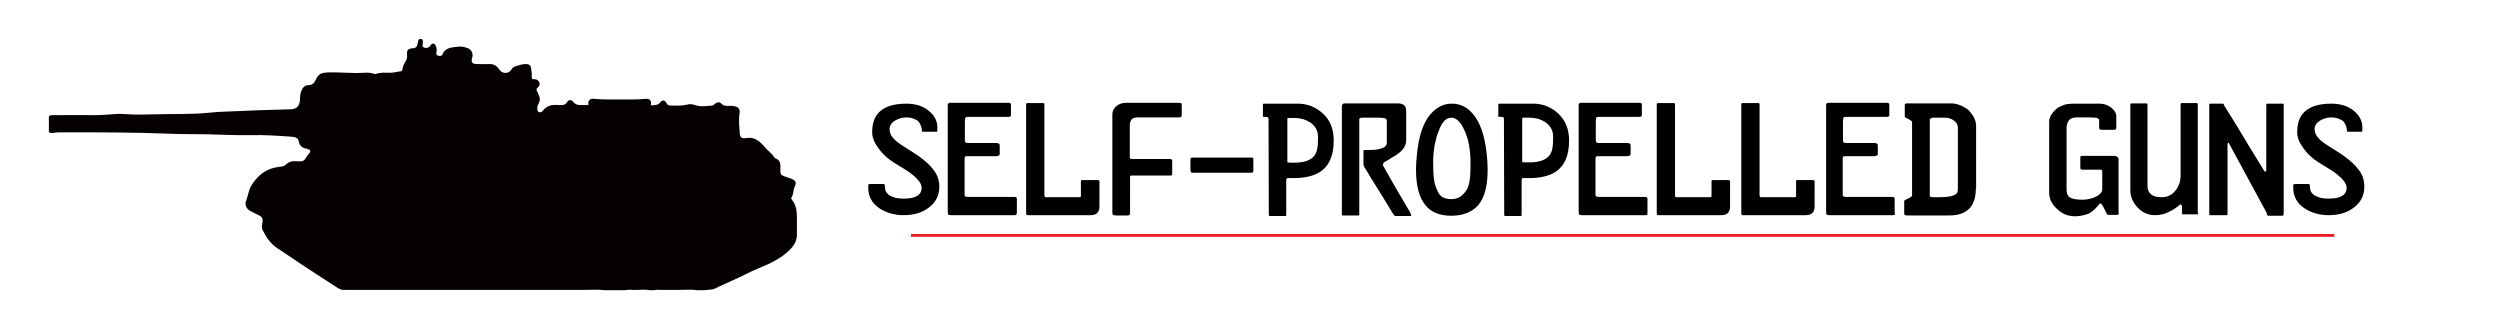 <?xml version="1.0" encoding="utf-8"?>
<!-- Generator: Adobe Illustrator 19.1.0, SVG Export Plug-In . SVG Version: 6.00 Build 0)  -->
<svg version="1.1" id="Layer_1" xmlns="http://www.w3.org/2000/svg" xmlns:xlink="http://www.w3.org/1999/xlink" x="0px" y="0px"
	 viewBox="0 0 890 115" style="enable-background:new 0 0 890 115;" xml:space="preserve">
<style type="text/css">
	.st0{fill:none;stroke:#ED1C24;stroke-miterlimit:10;}
	.st1{fill:#040100;}
</style>
<g>
	<path d="M334.4,66.5c0,3-1.2,5.4-3.6,7.3s-5.4,2.8-9.1,2.8c-3.2,0-6-0.8-8.4-2.3c-2.8-1.8-4.2-4.3-4.2-7.4v-0.5c0-0.2,0-0.4,0-0.6
		c0.1-0.2,0.4-0.3,0.9-0.3h4.4c0.4,0,0.6,0.2,0.6,0.5c0,0.6,0.1,1.2,0.2,1.7c0.1,0.5,0.5,1,1,1.5c0.6,0.5,1.3,0.8,2.2,1.1
		c0.9,0.3,2.1,0.4,3.5,0.4c2.5,0,4.2-0.5,5.2-1.4c0.7-0.6,1-1.5,1-2.5c0-1.6-1.6-3.5-4.7-5.7c-0.9-0.6-2.5-1.6-5-3.1
		c-2.4-1.5-4.5-3.4-6-5.7c-1.3-1.8-1.9-3.6-1.9-5.2c0-2.7,0.6-4.8,1.8-6.4c1.9-2.5,5.4-3.8,10.3-3.8c3.2,0,5.9,0.8,8,2.5
		c2.1,1.7,3.1,3.7,3.1,5.9v1.2c0,0.2-0.1,0.4-0.3,0.4h-4.8c-0.3,0-0.4-0.1-0.4-0.4c0-0.5-0.1-1-0.3-1.6s-0.5-1.1-0.9-1.6
		c-0.4-0.5-1.1-0.8-1.9-1.1c-0.8-0.3-1.6-0.4-2.4-0.4c-1.5,0-2.9,0.4-4.2,1.2c-1.2,0.8-1.8,1.8-1.8,3c0,1.3,0.5,2.4,1.5,3.4
		c0.7,0.8,2,1.8,3.8,2.9c2.9,1.8,4.6,3,5.1,3.3c2.3,1.7,4,3.2,5.1,4.7C333.7,62.1,334.4,64.2,334.4,66.5z"/>
	<path d="M361.9,76c0,0.1,0,0.2,0,0.3c-0.1,0.2-0.3,0.3-0.7,0.3h-22.6c-0.5,0-0.9-0.1-1-0.2c-0.1-0.1-0.2-0.5-0.2-1.1V37.4
		c0-0.5,0.3-0.8,0.8-0.8h20.9c0.5,0,0.8,0.2,0.8,0.6V41c0,0.4-0.3,0.6-0.9,0.6h-14.6c-0.5,0-0.8,0.2-0.8,0.6
		c-0.1,0.4-0.1,0.9-0.1,1.7V50c0,0.4,0.1,0.6,0.2,0.7c0.1,0.1,0.5,0.2,1,0.2h9.9c0.4,0,0.7,0.1,1,0.2c0.2,0.2,0.3,0.4,0.3,0.6v3
		c0,0.4-0.1,0.6-0.4,0.7c-0.2,0.1-0.5,0.2-0.8,0.2h-9.6c-0.8,0-1.3,0-1.5,0.1c-0.1,0.1-0.2,0.3-0.2,0.8v13c0,0.4,0.4,0.6,1.2,0.6
		H361c0.7,0,1,0.2,1,0.6V76z"/>
	<path d="M391.4,73.5c0,0.9-0.2,1.6-0.6,2.1c-0.5,0.7-1.4,1-2.5,1h-22.4c-0.4,0-0.6-0.2-0.6-0.6V37.2c0-0.3,0.1-0.5,0.4-0.5h5.7
		c0.3,0,0.4,0.2,0.4,0.5v32.2c0,0.6,0.2,0.8,0.5,0.8h12c0.3,0,0.5-0.1,0.5-0.4v-5.3c0-0.3,0.2-0.4,0.6-0.4h5c0.7,0,1,0.1,1,0.4V73.5
		z"/>
	<path d="M420.7,37.8V41c0,0.5-0.3,0.8-0.8,0.8h-15.1c-0.9,0-1.6,0.3-2,0.8c-0.4,0.6-0.6,1.2-0.6,1.9v11.7c0.1,0.1,0.3,0.2,0.4,0.4
		h13.8c0.6,0,0.9,0.2,0.9,0.6v4.7c0,0.4-0.2,0.6-0.5,0.6h-13.9c-0.4,0-0.6,0.1-0.6,0.4V76c0,0.5-0.3,0.7-0.8,0.7h-2.4
		c-0.3,0-0.6,0-0.9,0c-0.3,0-0.5,0-0.8,0c-0.6,0-0.9-0.1-1.1-0.2c-0.2-0.1-0.3-0.4-0.3-0.8v-35c0-1.1,0.5-2.1,1.4-2.9
		c0.9-0.8,2.1-1.2,3.7-1.2h18.4c0.6,0,0.9,0.1,1.1,0.2C420.6,37,420.7,37.3,420.7,37.8z"/>
	<path d="M446.2,56.8v3.9c0,0.3-0.1,0.5-0.2,0.6c-0.1,0.1-0.3,0.2-0.6,0.2h-20.9c-0.4,0-0.7-0.3-0.7-0.8v-4c0-0.4,0.2-0.6,0.7-0.6
		h20.9C446,56,446.2,56.2,446.2,56.8z"/>
	<path d="M474.8,50c0,5.5-1.7,9.3-5.2,11.4c-2.2,1.3-5.2,2-9.1,2h-2c-0.3,0-0.5,0.1-0.5,0.2s-0.1,0.4-0.1,0.9v12
		c0,0.3-0.1,0.4-0.4,0.4h-5.4c-0.2,0-0.4-0.1-0.4-0.4l-0.1-34.2c0-0.3-0.1-0.5-0.3-0.6c-0.2-0.1-0.6-0.1-1.3-0.1
		c-0.3,0-0.4,0-0.4-0.1v-4.2c0-0.3,0.1-0.4,0.4-0.4h12c3.3,0,6.2,1.1,8.7,3.3C473.5,42.6,474.8,45.9,474.8,50z M469.2,48.6
		c0-2.1-1-3.9-2.9-5.1c-1.6-1-3.4-1.5-5.3-1.5h-2.4c-0.2,0-0.3,0.1-0.3,0.4v15.3c0,0.1,0.3,0.2,1,0.2c0.2,0,0.5,0,0.9,0s0.7,0,0.8,0
		c3.4,0,5.8-0.9,7-2.6c0.8-1.1,1.2-2.9,1.2-5.2V48.6z"/>
	<path d="M502,75.6c0.3,0.5,0.4,0.9,0.4,1c0,0.2-0.1,0.3-0.4,0.3h-5.1c-0.3,0-0.5-0.1-0.7-0.4c-0.2-0.3-1.3-2-3.2-5.2
		c-1.5-2.5-3.1-4.9-4.6-7.4c-1.5-2.5-2.4-4-2.8-4.6c-0.1-0.2-0.2-0.5-0.2-0.8v-4.4c0-0.4,0-0.6,0.1-0.6c0-0.1,0.2-0.1,0.5-0.1h0.9
		c1.9,0,3.3-0.1,4.3-0.4c1.7-0.4,2.5-1.1,2.5-2.2v-7.7c0-0.5-0.2-0.9-0.7-1c-0.5-0.1-1.1-0.2-2-0.2h-6.3c-0.1,0-0.3,0-0.4,0.1
		s-0.3,0.2-0.4,0.3v34.1c0,0.2-0.1,0.3-0.4,0.3h-5.4c-0.3,0-0.4-0.1-0.4-0.4V38.1c0-0.9,0.3-1.3,1-1.3h18.8c1.3,0,2.1,0.3,2.6,0.9
		c0.4,0.5,0.5,1.3,0.5,2.3v10c0,2-1.3,3.8-3.9,5.4c-1.3,0.8-2.7,1.6-4,2.4c-0.1,0.1-0.2,0.3-0.3,0.5c-0.1,0.2-0.1,0.4-0.1,0.5
		c1.4,2.6,3,5.3,4.7,8.3C499.5,71.4,501.2,74.3,502,75.6z"/>
	<path d="M516.7,76.8c-4.1,0-7.2-1.2-9.2-3.7c-2.3-2.7-3.4-7-3.4-12.8c0-1.5,0.1-3.2,0.3-5c0.6-6.7,2.2-11.6,4.9-14.7
		c2.1-2.4,4.6-3.7,7.5-3.7c3,0,5.5,1.2,7.5,3.6c2.7,3.1,4.3,7.9,5,14.5c0.2,1.9,0.3,3.7,0.3,5.4c0,5.8-1.1,10-3.4,12.7
		C524,75.5,520.8,76.8,516.7,76.8z M523.5,57.6c0-2.1-0.2-4-0.5-5.8c-0.3-1.8-0.8-3.4-1.4-4.8c-0.6-1.4-1.2-2.6-1.9-3.4
		c-0.9-1.1-1.9-1.7-2.9-1.7c-1.2,0-2.2,0.5-3,1.6c-0.6,0.7-1.2,1.9-1.8,3.6c-0.5,1.2-0.9,2.8-1.3,4.7c-0.3,1.9-0.5,3.8-0.5,5.9
		c0,2.6,0.1,4.7,0.3,6.2c0.2,1.5,0.7,3,1.4,4.4c0.4,0.8,0.9,1.4,1.5,1.8c0.8,0.5,1.9,0.8,3.3,0.8c1.4,0,2.6-0.4,3.6-1.2
		c0.7-0.6,1.4-1.4,2-2.4c0.5-0.9,0.8-2.2,1-3.9S523.5,59.7,523.5,57.6z"/>
	<path d="M558.6,50c0,5.5-1.7,9.3-5.2,11.4c-2.2,1.3-5.2,2-9.1,2h-2c-0.3,0-0.5,0.1-0.5,0.2s-0.1,0.4-0.1,0.9v12
		c0,0.3-0.1,0.4-0.4,0.4h-5.4c-0.2,0-0.4-0.1-0.4-0.4l-0.1-34.2c0-0.3-0.1-0.5-0.3-0.6c-0.2-0.1-0.6-0.1-1.3-0.1
		c-0.3,0-0.4,0-0.4-0.1v-4.2c0-0.3,0.1-0.4,0.4-0.4h12c3.3,0,6.2,1.1,8.7,3.3C557.2,42.6,558.6,45.9,558.6,50z M552.9,48.5
		c0-2.1-1-3.8-2.9-5.1c-1.6-1-3.4-1.5-5.4-1.5h-2.4c-0.2,0-0.3,0.1-0.3,0.4v15.3c0,0.1,0.3,0.2,1,0.2c0.2,0,0.5,0,0.9,0
		c0.4,0,0.7,0,0.8,0c3.5,0,5.8-0.9,7.1-2.6c0.8-1.1,1.2-2.9,1.2-5.2V48.5z"/>
	<path d="M586.5,76c0,0.1,0,0.2,0,0.3c-0.1,0.2-0.3,0.3-0.7,0.3h-22.6c-0.5,0-0.9-0.1-1-0.2c-0.1-0.1-0.2-0.5-0.2-1.1V37.4
		c0-0.5,0.3-0.8,0.8-0.8h20.9c0.5,0,0.8,0.2,0.8,0.6V41c0,0.4-0.3,0.6-0.9,0.6h-14.6c-0.5,0-0.8,0.2-0.8,0.6
		c-0.1,0.4-0.1,0.9-0.1,1.7V50c0,0.4,0.1,0.6,0.2,0.7c0.1,0.1,0.5,0.2,1,0.2h9.9c0.4,0,0.7,0.1,1,0.2c0.2,0.2,0.3,0.4,0.3,0.6v3
		c0,0.4-0.1,0.6-0.4,0.7c-0.2,0.1-0.5,0.2-0.8,0.2h-9.6c-0.8,0-1.3,0-1.5,0.1c-0.1,0.1-0.2,0.3-0.2,0.8v13c0,0.4,0.4,0.6,1.2,0.6
		h16.3c0.7,0,1,0.2,1,0.6V76z"/>
	<path d="M615.9,73.5c0,0.9-0.2,1.6-0.6,2.1c-0.5,0.7-1.4,1-2.5,1h-22.4c-0.4,0-0.6-0.2-0.6-0.6V37.2c0-0.3,0.1-0.5,0.4-0.5h5.7
		c0.3,0,0.4,0.2,0.4,0.5v32.2c0,0.6,0.2,0.8,0.5,0.8h12c0.3,0,0.5-0.1,0.5-0.4v-5.3c0-0.3,0.2-0.4,0.6-0.4h5c0.7,0,1,0.1,1,0.4V73.5
		z"/>
	<path d="M646,73.5c0,0.9-0.2,1.6-0.6,2.1c-0.5,0.7-1.4,1-2.5,1h-22.4c-0.4,0-0.6-0.2-0.6-0.6V37.2c0-0.3,0.1-0.5,0.4-0.5h5.7
		c0.3,0,0.4,0.2,0.4,0.5v32.2c0,0.6,0.2,0.8,0.5,0.8h12c0.3,0,0.5-0.1,0.5-0.4v-5.3c0-0.3,0.2-0.4,0.6-0.4h5c0.7,0,1,0.1,1,0.4V73.5
		z"/>
	<path d="M674.6,76c0,0.1,0,0.2,0,0.3c-0.1,0.2-0.3,0.3-0.7,0.3h-22.6c-0.5,0-0.9-0.1-1-0.2c-0.1-0.1-0.2-0.5-0.2-1.1V37.4
		c0-0.5,0.3-0.8,0.8-0.8h20.9c0.5,0,0.8,0.2,0.8,0.6V41c0,0.4-0.3,0.6-0.9,0.6H657c-0.5,0-0.8,0.2-0.8,0.6c-0.1,0.4-0.1,0.9-0.1,1.7
		V50c0,0.4,0.1,0.6,0.2,0.7c0.1,0.1,0.5,0.2,1,0.2h9.9c0.4,0,0.7,0.1,1,0.2c0.2,0.2,0.3,0.4,0.3,0.6v3c0,0.4-0.1,0.6-0.4,0.7
		c-0.2,0.1-0.5,0.2-0.8,0.2h-9.6c-0.8,0-1.3,0-1.5,0.1c-0.1,0.1-0.2,0.3-0.2,0.8v13c0,0.4,0.4,0.6,1.2,0.6h16.3c0.7,0,1,0.2,1,0.6
		V76z"/>
	<path d="M703.4,67.1c0,3-0.7,5.3-2.1,6.9c-1.6,1.8-4,2.7-7.4,2.7h-14.7c-0.3,0-0.6,0-0.9-0.1c-0.3-0.1-0.4-0.2-0.4-0.5v-4.6
		c0-0.1,0.6-0.5,1.9-1.1c0.6-0.3,0.9-0.6,0.9-0.9V43.5c0-0.3-0.4-0.7-1.3-1.1c-0.9-0.4-1.3-0.7-1.3-0.9v-4.2c0-0.1,0.1-0.3,0.3-0.4
		c0.2-0.1,0.4-0.1,0.6-0.1h15.7c0.9,0,2,0.2,3.2,0.7c1.2,0.5,2.2,1.1,2.9,1.7c0.6,0.6,1.1,1.3,1.7,2.2c0.7,1.2,1,2.4,1,3.5V67.1z
		 M697,67.1V45.5c0-1-0.4-1.8-1.3-2.5c-0.9-0.7-2-1.1-3.3-1.1h-4.3c-0.2,0-0.5,0.1-0.7,0.2c-0.3,0.2-0.4,0.4-0.4,0.6v26.8
		c0,0.3,0.1,0.5,0.3,0.6c0.2,0.1,0.6,0.1,1.3,0.1h2c3,0,4.9-0.4,5.8-1.2C696.8,68.8,697,68.1,697,67.1z"/>
	<path d="M754.3,75.7c0,0.4-0.1,0.7-0.2,0.7c-0.1,0-0.3,0.1-0.6,0.1h-3.1c-0.2,0-0.7-0.9-1.6-2.8c-0.4-0.9-0.8-1.3-1.2-1.3
		c-0.5,0.6-1.1,1.3-1.8,2c-0.7,0.7-1.4,1.2-2.1,1.6c-0.5,0.2-1.3,0.5-2.3,0.7c-1,0.2-1.9,0.3-2.6,0.3c-2.6,0-4.8-0.9-6.7-2.8
		c-1.8-1.7-2.6-3.6-2.6-5.7V43.4c0-1.1,0.4-2.2,1.2-3.2c1-1.2,1.9-2,2.8-2.3c0.8-0.4,1.6-0.7,2.3-0.8c0.7-0.1,1.4-0.2,2.1-0.2h1.1
		h8.4c1.6,0,3,0.5,4.2,1.4c1.2,1,1.8,2,1.8,3v4.1c0,0.5-0.2,0.8-0.7,0.8h-4.6c-0.6,0-0.8-0.3-0.8-0.8v-2.6c0-0.4-0.3-0.6-0.8-0.8
		c-0.5-0.1-1.3-0.2-2.3-0.2h-5.1c-1.3,0-2.3,0.5-2.9,1.6c-0.2,0.4-0.4,0.9-0.5,1.7v22.4c0,1.3,0.4,2.3,1.2,2.8
		c0.8,0.5,2.3,0.8,4.5,0.8c1.7,0,3.3-0.4,4.8-1.1c1.5-0.8,2.2-1.6,2.2-2.6V61c0-0.4-0.2-0.6-0.6-0.6h-6.4c-0.5,0-0.8-0.2-0.8-0.5
		v-3.9c0-0.3,0.2-0.5,0.6-0.5h11.5c0.4,0,0.7,0.1,1,0.3c0.3,0.2,0.5,0.5,0.5,1V75.7z"/>
	<path d="M782.6,75.9c0,0.3-0.1,0.4-0.3,0.4h-5.1c-0.3,0-0.4-0.1-0.4-0.4v-1.5c0-0.1,0-0.2,0-0.4c0-0.1,0-0.2,0-0.3
		c0-0.6-0.2-0.9-0.7-0.9c-1.1,1-2.4,1.9-3.9,2.6c-1.5,0.8-3.2,1.2-5,1.2c-2.4,0-4.5-0.9-6.2-2.7c-1.7-1.8-2.6-3.9-2.6-6.1V37.2
		c0-0.3,0.2-0.4,0.5-0.4h5.1c0.3,0,0.5,0.1,0.5,0.4v29c0,1.1,0.3,2,0.9,2.6c0.9,1,2.2,1.4,4.1,1.4c2.1,0,3.8-0.8,5-2.4
		c1.2-1.5,1.8-3.3,1.8-5.4V37.7c0-0.2,0-0.4,0-0.7c0.1-0.2,0.2-0.3,0.4-0.3h5.4c0.2,0,0.3,0.1,0.3,0.4V75.9z"/>
	<path d="M812.9,76.3c0,0.4-0.1,0.5-0.3,0.5h-5c-0.2,0-0.4-0.1-0.5-0.2c-0.1-0.2-0.1-0.5-0.1-0.7L793.5,51c-0.1-0.1-0.1-0.2-0.3-0.1
		c-0.1,0-0.2,0.2-0.2,0.4v24.9c0,0.3-0.1,0.4-0.3,0.4h-5.8c-0.3,0-0.4-0.1-0.4-0.4V37.3c0-0.3,0.1-0.4,0.4-0.4h4.2
		c0.4,0,0.6,0.1,0.6,0.3c0,0.2,0,0.3,0.1,0.4c0,0.1,0.1,0.1,0.1,0.1c1,1.5,2.4,3.9,4.4,7.1c0.1,0.2,1.6,2.6,4.4,7.3
		c0.1,0.1,1.9,3.1,5.4,8.8c0.1,0.1,0.2,0.2,0.4,0.2c0.2,0,0.3-0.2,0.3-0.5V37.3c0-0.2,0.1-0.4,0.3-0.4h5.5c0.3,0,0.4,0.1,0.4,0.4
		V76.3z"/>
	<path d="M841.7,66.5c0,3-1.2,5.4-3.6,7.3c-2.4,1.9-5.4,2.8-9.1,2.8c-3.2,0-6-0.8-8.4-2.3c-2.8-1.8-4.2-4.3-4.2-7.4v-0.5
		c0-0.2,0-0.4,0-0.6c0.1-0.2,0.4-0.3,0.9-0.3h4.4c0.4,0,0.6,0.2,0.6,0.5c0,0.6,0.1,1.2,0.2,1.7c0.1,0.5,0.5,1,1,1.5
		c0.6,0.5,1.3,0.8,2.2,1.1c0.9,0.3,2.1,0.4,3.5,0.4c2.5,0,4.2-0.5,5.2-1.4c0.7-0.6,1-1.5,1-2.5c0-1.6-1.6-3.5-4.7-5.7
		c-0.9-0.6-2.5-1.6-5-3.1c-2.4-1.5-4.5-3.4-6-5.7c-1.3-1.8-1.9-3.6-1.9-5.2c0-2.7,0.6-4.8,1.8-6.4c1.9-2.5,5.4-3.8,10.3-3.8
		c3.2,0,5.9,0.8,8,2.5c2.1,1.7,3.1,3.7,3.1,5.9v1.2c0,0.2-0.1,0.4-0.3,0.4h-4.8c-0.3,0-0.4-0.1-0.4-0.4c0-0.5-0.1-1-0.3-1.6
		s-0.5-1.1-0.9-1.6c-0.4-0.5-1.1-0.8-1.9-1.1c-0.8-0.3-1.6-0.4-2.4-0.4c-1.5,0-2.9,0.4-4.2,1.2c-1.2,0.8-1.8,1.8-1.8,2.9
		c0,1.3,0.5,2.4,1.5,3.4c0.7,0.8,2,1.8,3.8,2.9c2.9,1.8,4.6,2.9,5.1,3.3c2.3,1.7,4,3.2,5.1,4.7C841.1,62.1,841.7,64.2,841.7,66.5z"
		/>
</g>
<line class="st0" x1="324.3" y1="83.8" x2="831" y2="83.8"/>
<g>
	<path class="st1" d="M250.9,103.3c-0.9,0-1.7,0-2.6,0c-2.3-0.3-4.5-0.1-6.8-0.1c-1.6,0-3.3,0-4.9,0c-1.3,0.1-2.5-0.2-3.8,0.1
		c-0.5,0-1,0-1.6,0c-1.5-0.3-3-0.1-4.4-0.1c-1.4,0.1-2.8-0.2-4.2,0.1c-2.5,0-5.1,0-7.6,0c-2-0.3-4.1-0.1-6.1-0.1c-1.3,0-2.5,0-3.8,0
		c-1.2,0-2.3,0-3.5,0c-2.4,0-4.7,0-7.1,0c-4.2,0-8.4,0-12.6,0c-19.7,0-39.5,0-59.2,0c-1.1,0.1-1.9-0.3-2.8-0.9
		c-7.2-4.6-14.3-9.3-21.4-14.1c-2.3-1.6-3.8-3.8-5-6.3c-0.5-1-0.2-2,0-3c0.1-1-0.2-1.7-1.2-2.2c-1.1-0.5-2.1-1-3.2-1.6
		c-1.3-0.7-2.1-2.2-1.5-3.6c0.7-1.7,0.9-3.7,1.8-5.3c2.3-3.8,5.4-6.3,10-6.8c0.9-0.1,1.8-0.2,2.4-0.8c1.1-1.2,2.6-1.3,4.1-1.2
		c2,0.2,2.4-0.1,3.4-1.8c0.2-0.4,0.5-0.7,0.8-1c0.6-0.7,0.5-1.2-0.4-1.5c-0.2-0.1-0.4-0.1-0.6-0.2c-1.5-0.2-2.4-1-2.7-2.4
		c-0.2-1.3-1.1-1.7-2.3-1.8C99,48.3,94,48,88.9,48.1c-5.2,0.1-10.3-0.2-15.5-0.3c-4.4-0.1-8.7,0-13.1-0.2
		c-12.6-0.5-25.2-0.5-37.7-0.5c-1.2,0-2.4,0-3.5,0.2c-0.6,0.1-1.2,0.1-1.7-0.3c0-1.9,0-3.7,0-5.6c0.6-0.5,1.2-0.4,1.9-0.4
		c4.6,0,9.2-0.1,13.8,0c2.7,0,5.4-0.2,8.1-0.4c1-0.1,1.9-0.1,2.9,0c3.7,0.3,7.4,0.2,11.1,0.1c6.5-0.2,13,0.1,19.5-0.6
		c3.8-0.4,7.7-0.4,11.5-0.6c5.8-0.3,11.6-0.4,17.4-0.6c2.1-0.1,3.1-1.2,3.2-3.6c0-1.2,0.1-2.4,0.8-3.6c0.5-0.9,1.2-1.4,2.2-1.4
		c1.3,0,2-0.6,2.5-1.7c0.1-0.3,0.3-0.5,0.4-0.8c0.8-1.4,1.8-1.9,3.6-2c4.5-0.2,9,0.4,13.5,0.1c1-0.1,2.1,0,3.1,0.3
		c0.3,0.1,0.7,0.2,1,0.1c1.6-0.6,3.4-0.4,5.1-0.4c1.3,0,2.4-0.4,3.6-0.5c0.6-0.1,0.7-0.5,0.7-0.9c0.1-0.9,0.5-1.7,1-2.5
		c0.6-0.8,0.7-1.7,0.6-2.7c-0.1-1.4,0.4-2,1.9-2.1c1.2,0,1.7-0.6,1.9-1.7c0.1-0.5,0.1-1.1,0.5-1.6c0.3,0,0.7,0,1,0
		c0.5,0.5,0.3,1.1,0.3,1.7c0,0.5-0.3,1.1,0.4,1.3c0.6,0.3,1.3,0.2,1.9-0.2c0.2-0.1,0.3-0.4,0.5-0.6c0.8-0.9,1.4-0.8,1.9,0.4
		c0.3,0.6,0.3,1.3,0.2,2c-0.1,0.5-0.2,1.1,0.5,1.3c0.6,0.2,1.4,0.2,1.6-0.4c1.1-2.7,3.6-2.5,5.9-2.8c0.9-0.1,1.8,0.1,2.7,0.4
		c1.6,0.4,2.5,1.9,2,3.5c-0.5,1.8,0,2.3,1.9,2.3c1.4,0,2.7,0.1,4.1,0c1.8-0.1,2.9,0.8,3.8,2.1c1,1.5,3.3,1.4,4.2-0.2
		c0.4-0.7,1-1,1.7-1.2c1.1-0.3,2.2-0.7,3.3-0.7c1.3,0,1.9,0.5,2,1.7c0.1,0.9,0.3,1.8,0.2,2.7c-0.1,0.7,0.2,1.1,1,1
		c0.8,0,1.4,0.4,1.7,1.1c0.3,0.8,0,1.4-0.6,1.9c-0.5,0.4-0.5,0.8-0.2,1.3c0.3,0.5,0.5,1.1,0.7,1.6c0.4,0.9,0.4,1.7-0.1,2.6
		c-0.4,0.7-0.6,1.4-0.5,2.2c0,0.4,0.1,0.9,0.6,1c0.5,0.2,0.9,0,1.2-0.3c0.1-0.1,0,0,0.1-0.1c1.5-2.1,3.6-2.3,5.9-2.1
		c1.2,0.1,2.2,0,2.9-1.2c0.5-0.8,1.5-0.7,2.1,0.1c0.7,0.9,1.6,1.1,2.6,1.1c0.9,0,1.8,0,2.8,0c-0.3-1.6,0.5-2.5,2.3-2.2
		c3.1,0.3,6.3,0.2,9.4,0.2c2.7,0,5.5,0.1,8.3-0.2c1.8-0.2,2.5,0.5,2.2,2.3c1.3,0,2.6,0,3.5-1.2c0.5-0.8,1.6-0.6,2,0.3
		c0.4,0.9,1.1,1,1.9,1c1.9,0,3.8,0.1,5.7-0.4c1-0.3,2,0,3,0.3c1.9,0.6,3.7,0.2,5.6,0.1c0.5,0,0.8-0.4,1.2-0.7c0.7-0.6,1.6-0.7,2.2,0
		c0.7,0.7,1.4,0.8,2.2,0.8c0.8,0,1.6-0.1,2.4,0.1c1.4,0.2,2.1,1,1.9,2.4c-0.4,2.6-0.1,5.1,0.1,7.6c0.1,0.9,0.5,1.4,1.5,1.4
		c0.2,0,0.4,0,0.5,0c3-0.7,5,1,6.7,3c1.1,1.4,2.7,2.3,3.6,3.9c0,0.1,0.1,0.1,0.2,0.2c2.1,0.7,2,2.3,1.9,4c0,1.8,0.1,2,1.8,2.6
		c0.8,0.3,1.6,0.5,2.3,0.8c1.5,0.7,1.7,1.4,1,2.8c-0.6,1.2-0.3,2.7-1.2,3.9c-0.1,0.2,0.1,0.5,0.2,0.7c1.6,1.9,1.8,4.2,1.8,6.5
		c0,1.9,0,3.7,0,5.6c0.1,2.4-0.9,4.1-2.7,5.9c-3.1,3-6.8,4.7-10.7,6.3c-3.4,1.4-6.6,3.2-9.9,4.6c-1.9,0.9-3.9,1.7-5.8,2.7
		C253.6,103.2,252.2,103.1,250.9,103.3z"/>
</g>
</svg>
